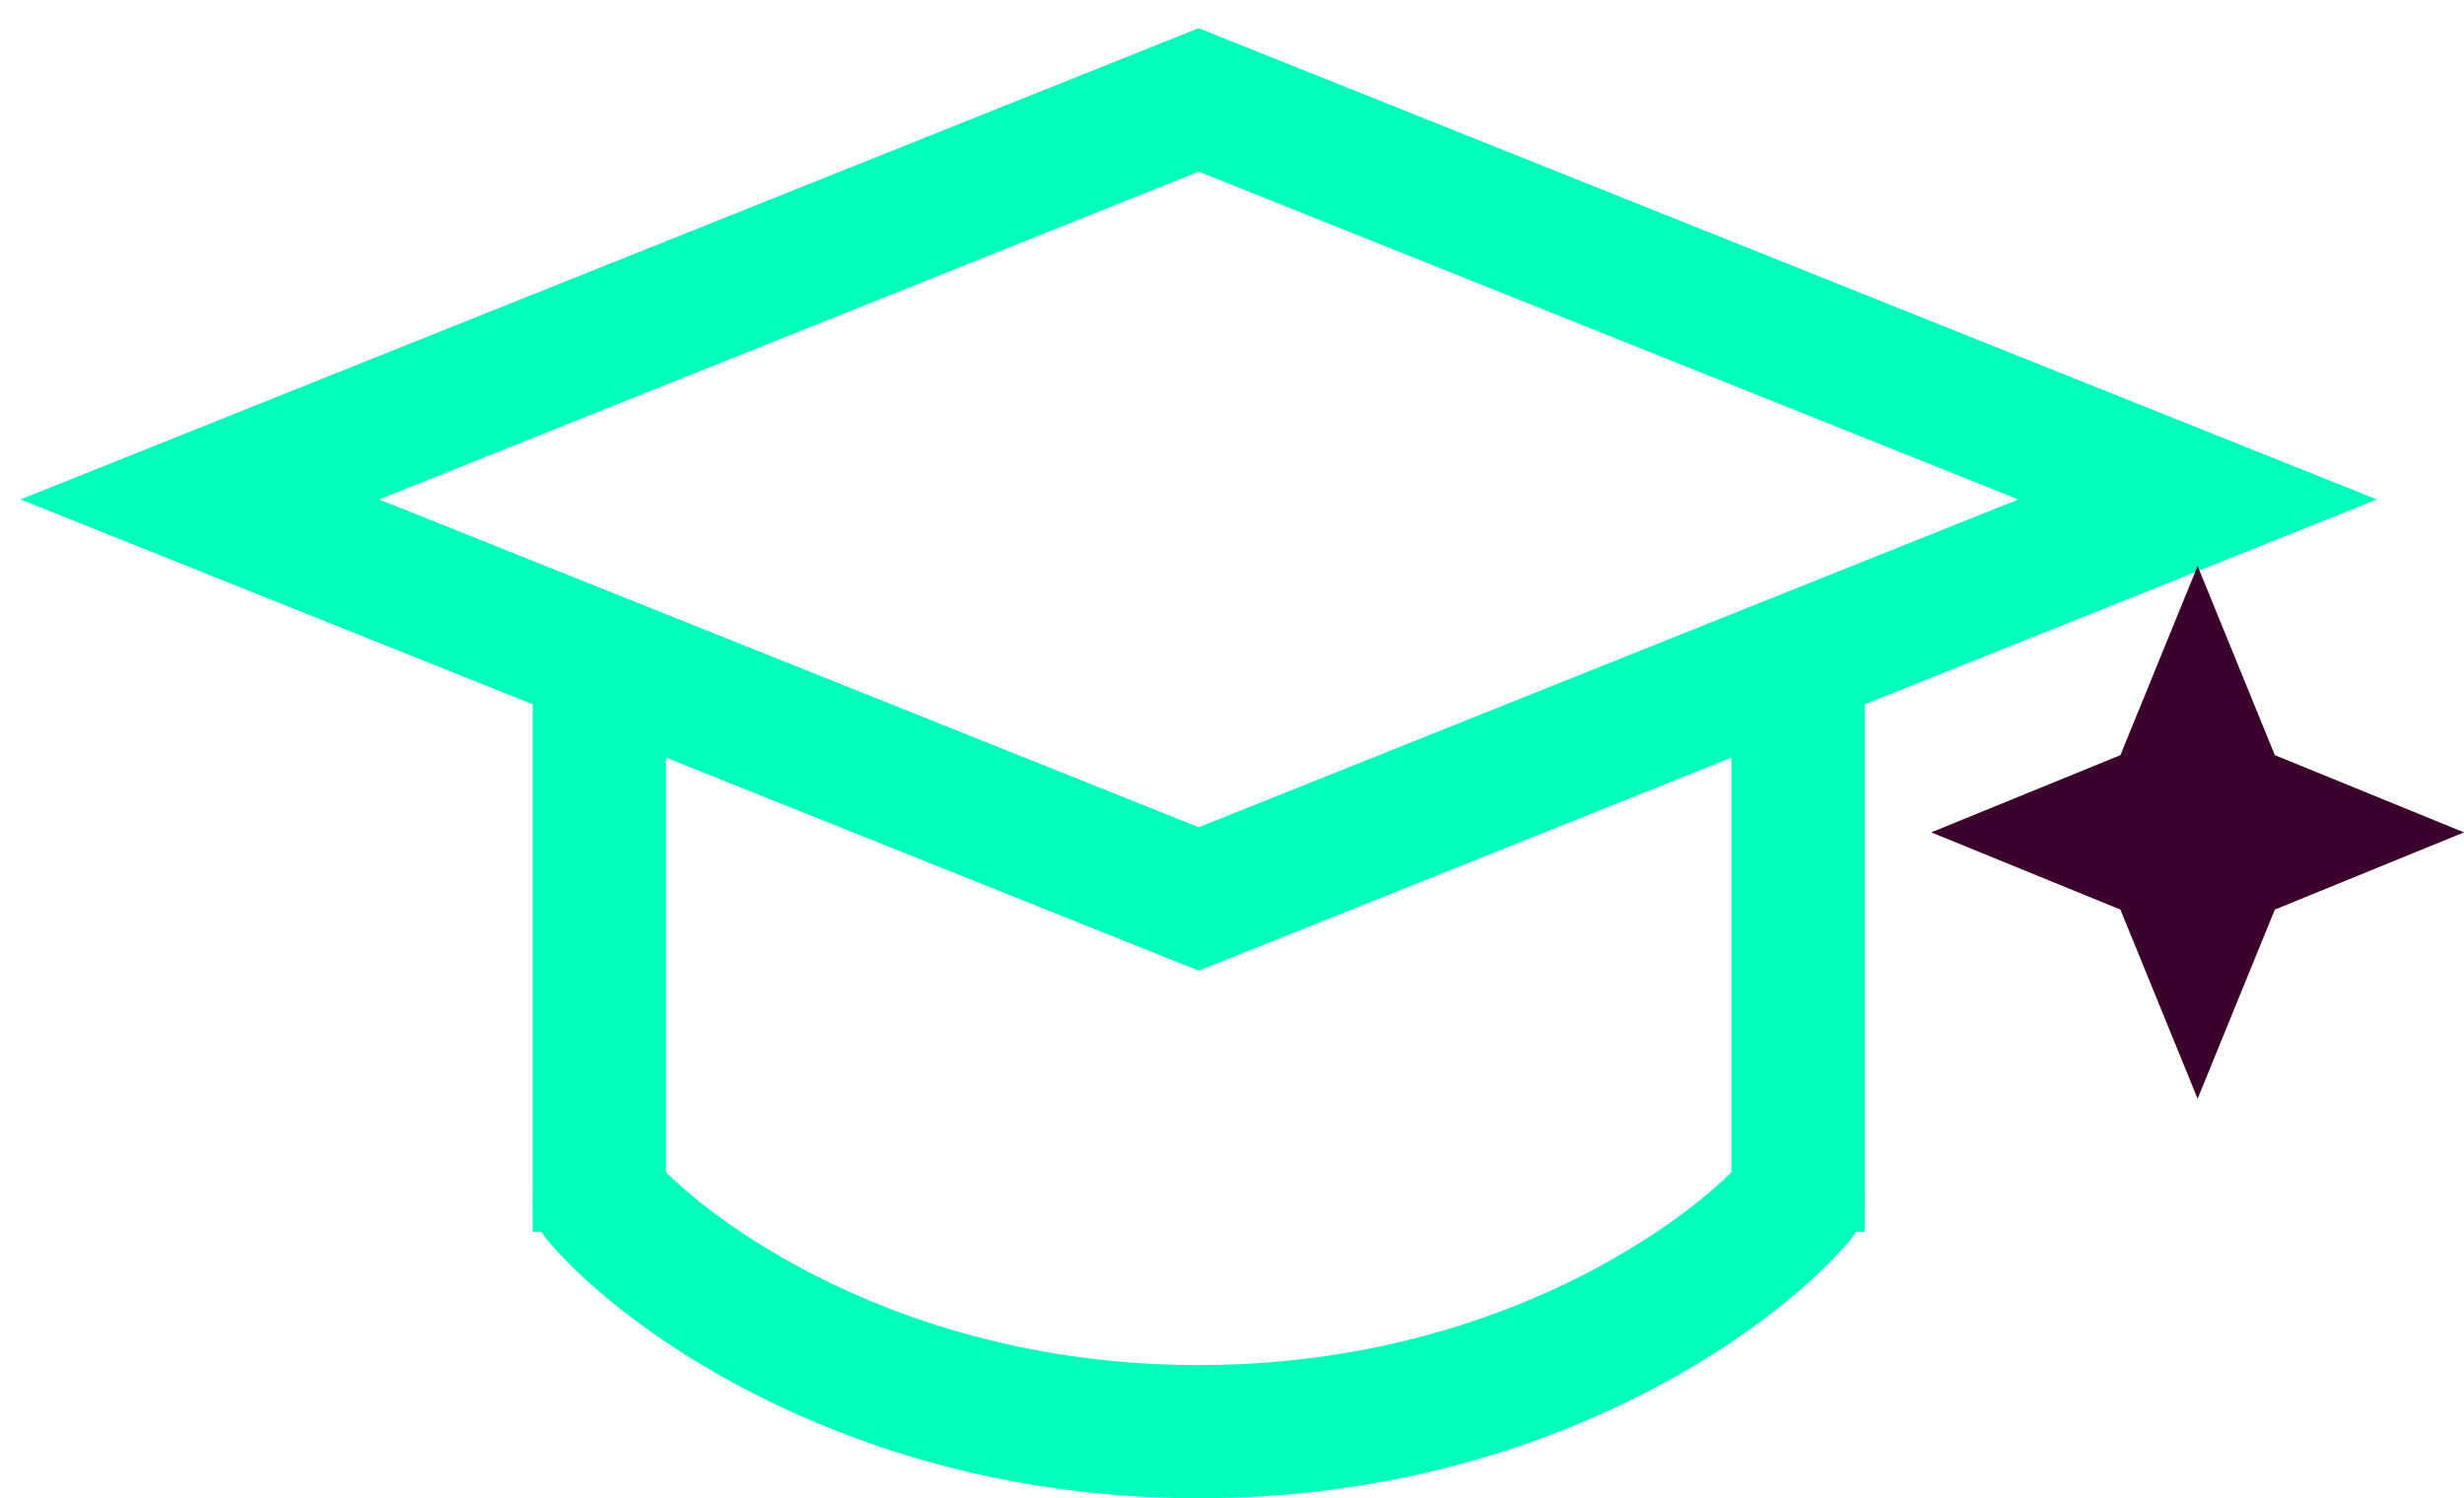 <svg width="74" height="45" viewBox="0 0 74 45" fill="none" xmlns="http://www.w3.org/2000/svg">
<g id="Icon">
<path id="Rectangle 56" d="M36 3L66 15L36 27L6 15L36 3Z" stroke="#00FFBB" stroke-width="4"/>
<path id="Vector 23" d="M18 21V37" stroke="#00FFBB" stroke-width="4"/>
<path id="Vector 25" d="M18 36C20 38.333 26.4 43 36 43C45.6 43 52 38.333 54 36" stroke="#00FFBB" stroke-width="4" stroke-linecap="round"/>
<path id="Vector 24" d="M54 21V37" stroke="#00FFBB" stroke-width="4"/>
<path id="Star 8" d="M66 17L68.319 22.681L74 25L68.319 27.319L66 33L63.681 27.319L58 25L63.681 22.681L66 17Z" fill="#3C002D"/>
</g>
</svg>
